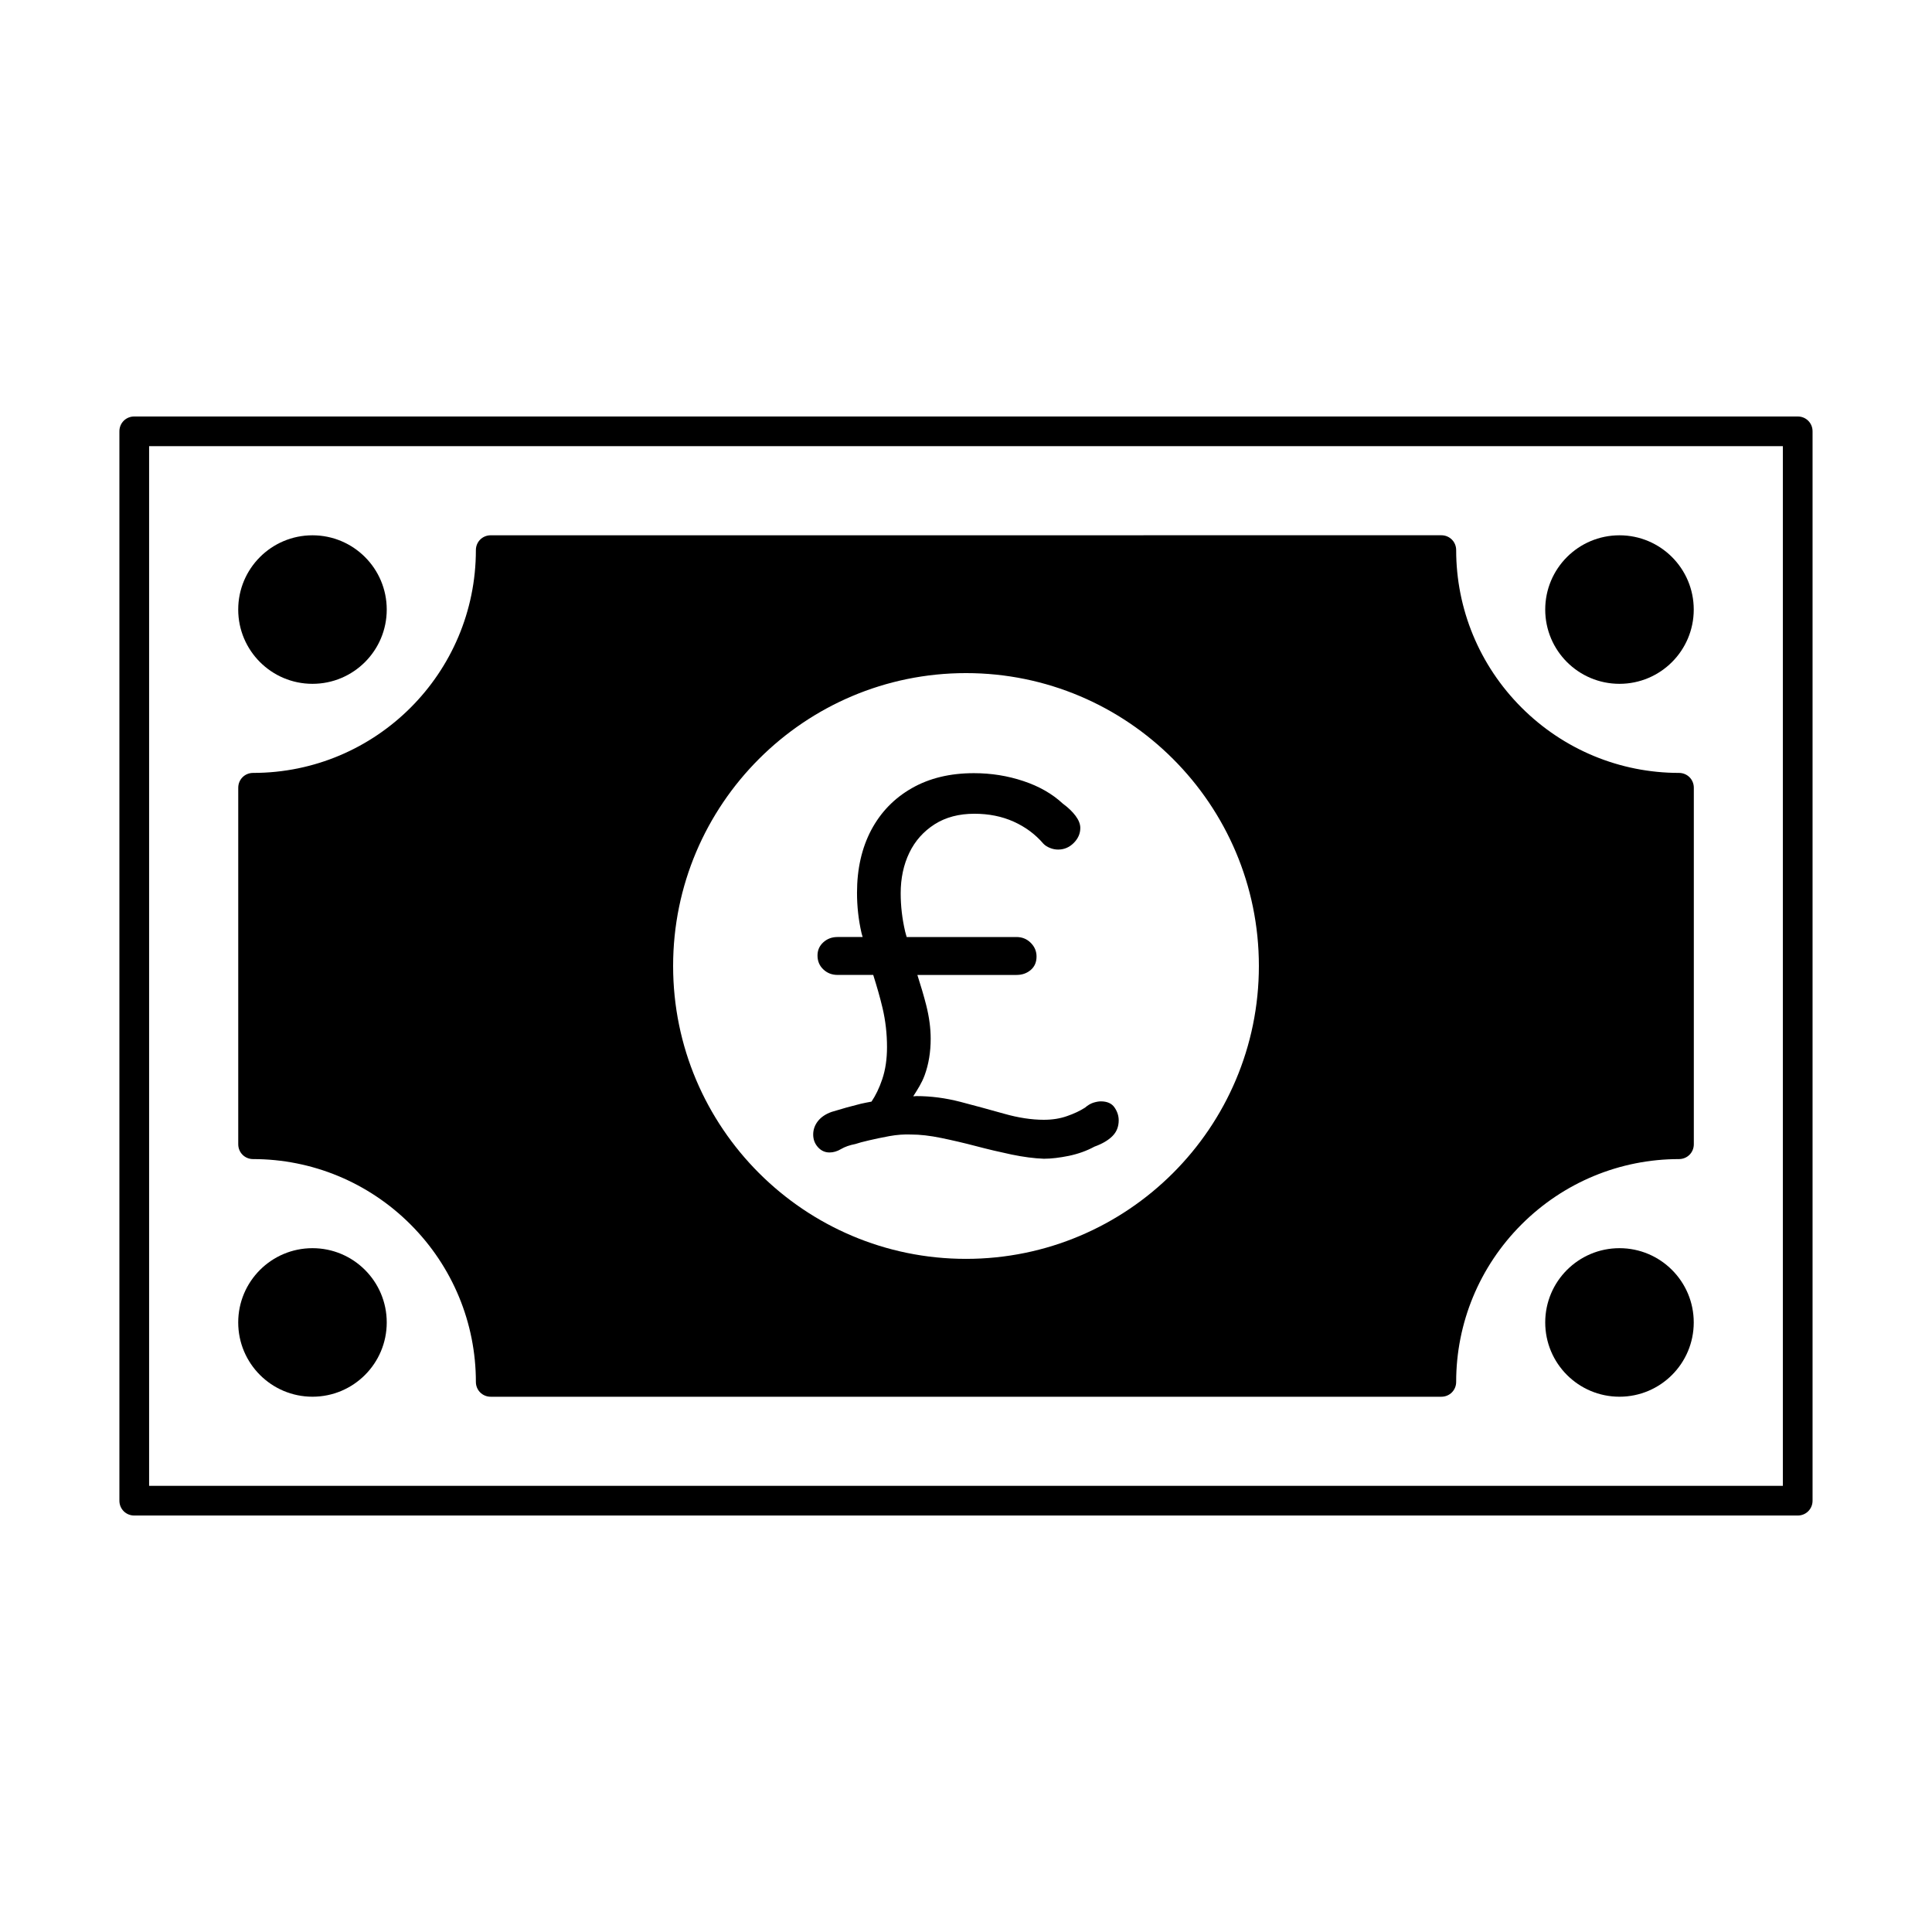 <?xml version="1.0" encoding="UTF-8"?>
<!-- Uploaded to: ICON Repo, www.svgrepo.com, Generator: ICON Repo Mixer Tools -->
<svg fill="#000000" width="800px" height="800px" version="1.1" viewBox="144 144 512 512" xmlns="http://www.w3.org/2000/svg">
 <g>
  <path d="m374.96 435.94c-0.945 0.203-1.891 0.332-2.816 0.566-2.473 0.613-5.055 1.324-7.746 2.156-1.59 0.566-2.785 1.371-3.637 2.441-0.836 1.07-1.258 2.266-1.258 3.559 0 1.309 0.426 2.426 1.258 3.352 0.836 0.93 1.859 1.402 3.07 1.402 1.023 0 2.047-0.301 3.07-0.914 1.023-0.598 2.281-1.039 3.777-1.324 0.836-0.285 2.047-0.613 3.637-0.977 1.574-0.379 3.371-0.738 5.367-1.117 2-0.363 3.938-0.504 5.793-0.426 2.332 0 4.977 0.301 7.949 0.914 2.977 0.613 6.047 1.324 9.211 2.156 3.164 0.836 6.312 1.574 9.43 2.234 3.117 0.645 5.984 1.023 8.582 1.117 1.953 0 4.156-0.27 6.629-0.77 2.457-0.52 4.723-1.324 6.769-2.441 2.047-0.738 3.637-1.668 4.754-2.785 1.117-1.117 1.668-2.504 1.668-4.188 0-1.211-0.379-2.348-1.117-3.418-0.738-1.07-1.953-1.605-3.637-1.605-0.551 0-1.211 0.125-1.953 0.348-0.738 0.234-1.48 0.676-2.234 1.324-1.309 0.836-2.883 1.59-4.754 2.234-1.859 0.66-3.906 0.977-6.141 0.977-3.258 0-6.769-0.535-10.531-1.605-3.777-1.07-7.637-2.109-11.586-3.148-3.953-1.023-7.84-1.527-11.652-1.527-0.285 0-0.566 0.062-0.852 0.062 1.102-1.746 2.25-3.465 3.023-5.574 1.07-2.93 1.605-6.156 1.605-9.699 0-2.785-0.395-5.746-1.18-8.863-0.66-2.613-1.48-5.305-2.348-8.031h26.277c1.496 0 2.738-0.441 3.777-1.324 1.023-0.883 1.527-2.062 1.527-3.559 0-1.387-0.504-2.598-1.527-3.621-1.023-1.023-2.281-1.543-3.777-1.543h-29.109c-0.125-0.488-0.301-0.961-0.41-1.465-0.789-3.402-1.18-6.769-1.18-10.125 0-4 0.77-7.59 2.297-10.754 1.527-3.164 3.777-5.668 6.707-7.543 2.93-1.859 6.438-2.785 10.531-2.785 3.809 0 7.289 0.691 10.406 2.094 3.117 1.402 5.746 3.352 7.887 5.856 0.457 0.473 1.039 0.836 1.746 1.117 0.691 0.285 1.418 0.426 2.156 0.426 1.574 0 2.961-0.582 4.125-1.746 1.164-1.164 1.746-2.488 1.746-3.984 0-1.023-0.426-2.094-1.258-3.211-0.836-1.117-1.953-2.188-3.352-3.211-2.785-2.598-6.281-4.613-10.469-6-4.188-1.402-8.566-2.094-13.113-2.094-6.328 0-11.824 1.324-16.469 3.984-4.66 2.66-8.234 6.359-10.754 11.098-2.504 4.754-3.762 10.281-3.762 16.609 0 3.637 0.395 7.164 1.18 10.613 0.078 0.379 0.219 0.738 0.316 1.117h-6.66c-1.496 0-2.738 0.473-3.762 1.402-1.023 0.93-1.543 2.094-1.543 3.481 0 1.496 0.504 2.723 1.543 3.699 1.023 0.977 2.281 1.465 3.762 1.465h9.461c0.914 2.898 1.777 5.824 2.473 8.785 0.789 3.352 1.18 6.801 1.18 10.328 0 3.164-0.41 6-1.258 8.516-0.801 2.387-1.762 4.324-2.848 5.945z"/>
  <path d="m620.41 254.37h-440.83c-2.203 0-3.938 1.73-3.938 3.934v283.39c0 2.203 1.73 3.938 3.938 3.938h440.83c2.203 0 3.938-1.73 3.938-3.938v-283.39c0-2.203-1.73-3.934-3.938-3.934zm-3.934 283.39h-432.96v-275.52h432.96z"/>
  <path d="m211.07 451.17c15.586 0 30.543 6.141 41.723 17.32 11.18 11.18 17.32 26.137 17.32 41.723 0 2.203 1.73 3.938 3.938 3.938h251.91c2.203 0 3.938-1.73 3.938-3.938 0-15.586 6.141-30.543 17.32-41.723 11.18-11.18 26.137-17.32 41.723-17.32 2.203 0 3.938-1.73 3.938-3.938v-94.465c0-2.203-1.73-3.938-3.938-3.938-15.586 0-30.543-6.141-41.723-17.32-11.18-11.18-17.32-26.137-17.32-41.723 0-2.203-1.73-3.938-3.938-3.938l-251.91 0.008c-2.203 0-3.938 1.73-3.938 3.934 0 32.59-26.449 59.039-59.039 59.039-2.203 0-3.938 1.73-3.938 3.938v94.465c0 2.203 1.734 3.938 3.938 3.938zm188.93-128.79c42.824 0 77.617 34.793 77.617 77.617 0 42.824-34.793 77.617-77.617 77.617s-77.617-34.793-77.617-77.617c-0.004-42.82 34.793-77.617 77.617-77.617z"/>
  <path d="m592.86 305.54c0 10.867-8.812 19.68-19.68 19.68-10.871 0-19.68-8.812-19.68-19.68 0-10.871 8.809-19.68 19.68-19.68 10.867 0 19.68 8.809 19.68 19.68"/>
  <path d="m246.49 305.54c0 10.867-8.809 19.68-19.68 19.68-10.867 0-19.68-8.812-19.68-19.68 0-10.871 8.812-19.68 19.68-19.68 10.871 0 19.68 8.809 19.68 19.68"/>
  <path d="m246.49 494.46c0 10.871-8.809 19.684-19.68 19.684-10.867 0-19.68-8.812-19.68-19.684 0-10.867 8.812-19.68 19.68-19.68 10.871 0 19.68 8.812 19.68 19.68"/>
  <path d="m592.86 494.46c0 10.871-8.812 19.684-19.68 19.684-10.871 0-19.68-8.812-19.68-19.684 0-10.867 8.809-19.68 19.68-19.68 10.867 0 19.68 8.812 19.68 19.68"/>
 </g>
</svg>